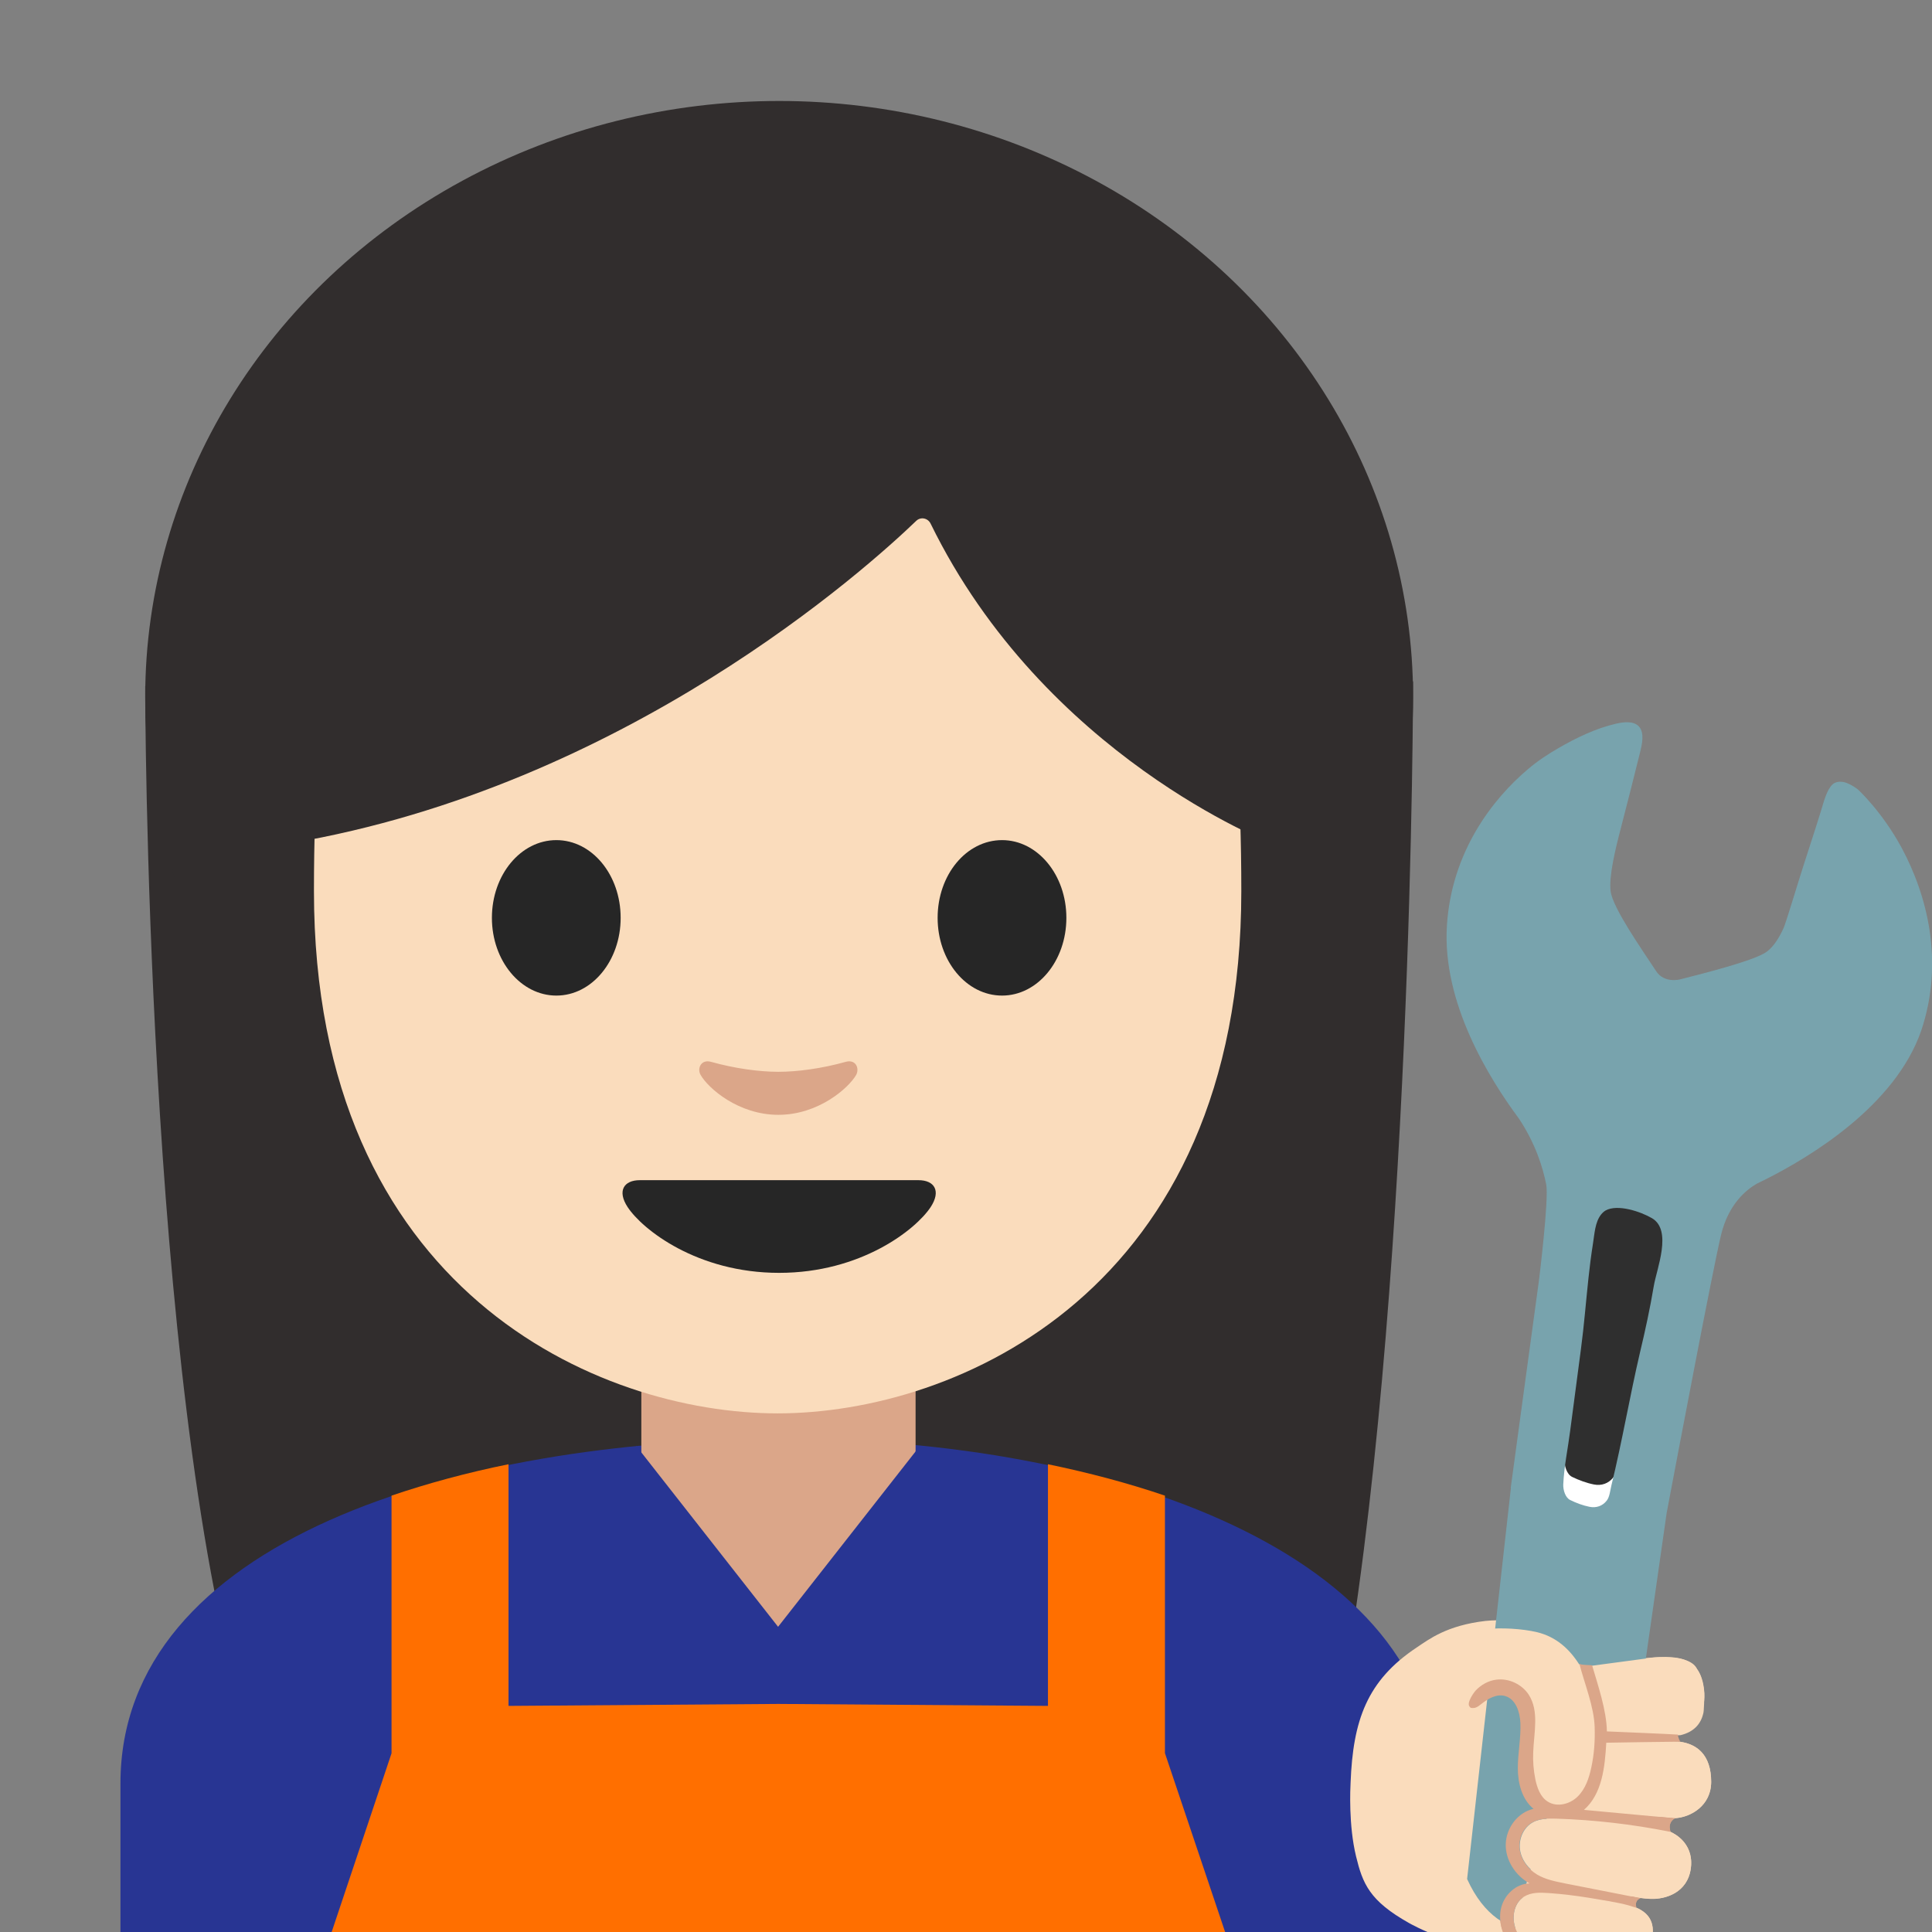 <svg width="128" height="128" style="enable-background:new 0 0 128 128;" xmlns="http://www.w3.org/2000/svg" xmlns:xlink="http://www.w3.org/1999/xlink">
  <rect width="100%" height="100%" fill="#808080" stroke="none"/>
  <g>
    <path id="XMLID_53_" d="M16.14,113.61C9.62,91.27,9.62,45.47,9.62,45.47l84-0.33c0,0,0,41.49-4.88,68.19 L16.14,113.61z" style="fill:#312D2D;"/>
    <g id="XMLID_51_">
      <ellipse id="XMLID_52_" cx="51.62" cy="46.19" rx="42" ry="39.5" style="fill:#312D2D;"/>
    </g>
    <path id="XMLID_50_" d="M7.98,118.17v9.89h87.14v-9.89c0-15.17-21.39-22.87-43.24-22.84 C30.17,95.36,7.98,102.11,7.98,118.17z" style="fill:#283593;"/>
    <path id="XMLID_49_" d="M51.57,90.33h-9.08v9.59c0,4.34,3.7,7.86,8.26,7.86h1.65c4.56,0,8.26-3.52,8.26-7.86 v-9.59H51.57z" style="fill:#DBA689;"/>
    <path id="XMLID_48_" d="M51.52,13.65c-24.35,0-30.72,18.87-30.72,45.39c0,26.51,18.89,34.6,30.72,34.6 c11.83,0,30.72-8.09,30.72-34.6C82.24,32.53,75.87,13.65,51.52,13.65z" style="fill:#FADCBC;"/>
    <path id="XMLID_47_" d="M60.85,78.19c-1.29,0-9.23,0-9.23,0s-7.94,0-9.23,0c-1.06,0-1.51,0.71-0.81,1.78 c0.98,1.49,4.61,4.36,10.04,4.36s9.06-2.87,10.04-4.36C62.36,78.9,61.91,78.19,60.85,78.19z" style="fill:#262626;"/>
    <g id="XMLID_44_">
      <path id="XMLID_46_" d="M41.12,60.81c0,2.84-1.9,5.15-4.26,5.15c-2.35,0-4.27-2.3-4.27-5.15 c0-2.85,1.91-5.15,4.27-5.15C39.22,55.66,41.12,57.96,41.12,60.81" style="fill:#262626;"/>
      <path id="XMLID_45_" d="M62.12,60.81c0,2.84,1.9,5.15,4.27,5.15c2.35,0,4.26-2.3,4.26-5.15 c0-2.85-1.91-5.15-4.26-5.15C64.02,55.66,62.12,57.96,62.12,60.81" style="fill:#262626;"/>
    </g>
    <path id="XMLID_43_" d="M56.03,70.35c-1.57,0.44-3.2,0.66-4.46,0.66s-2.89-0.22-4.46-0.66 c-0.67-0.19-0.94,0.45-0.69,0.87c0.5,0.88,2.5,2.64,5.15,2.64c2.65,0,4.65-1.77,5.15-2.64C56.96,70.79,56.7,70.16,56.03,70.35z" style="fill:#DBA689;"/>
    <path id="XMLID_42_" d="M60.7,34.51c-3.23,3.11-19.29,17.58-41.42,21.35V26.2c0,0,9.55-18.95,32.47-18.95 s32.47,19.43,32.47,19.43v29.19c0,0-15.02-5.76-22.56-21.17C61.48,34.32,61,34.22,60.7,34.51z" style="fill:#312D2D;"/>
    <polygon points="60.96,128.08 42.14,128.08 42.14,95.78 51.55,107.78 60.96,95.78 " style="fill:#283593;"/>
    <path d="M77.18,116.15V99.09c-2.44-0.83-5.04-1.52-7.75-2.08v16.01l-17.87-0.13l-17.87,0.13V97.01 c-2.71,0.55-5.31,1.25-7.75,2.08v17.07l-3.99,11.91h29.62h29.62L77.18,116.15z" style="fill:#FF6F00;"/>
    <g>
      <path d="M101.86,107.61c1.5,0.37,2.46,1.43,3.13,2.75c1.67-0.3,4.55-0.6,5.39-0.58 c0.99,0.03,2.3,0.14,2.52,2.17c0.14,1.32-0.36,2.41-2.05,2.57c-0.63,0.06-1.28,0.1-1.92,0.13l0.23,0.74 c0.59-0.01,1.12-0.03,1.53-0.03c1.71-0.02,2.68,0.89,2.68,2.7c0,1.59-1.37,2.34-2.37,2.4c-0.53,0.03-2.01-0.05-3.47-0.19 l-0.15,0.31l-0.06,0.09c0.92,0.14,1.8,0.29,2.42,0.4c1.67,0.3,2.47,1.41,2.28,2.73c-0.23,1.6-1.66,2.04-2.65,2.01 c-0.74-0.02-3.34-0.43-5.08-0.8l-0.34,0.49c0.12,0.02,0.25,0.04,0.39,0.06c0.02,0,0.04,0.01,0.07,0.01 c0.12,0.02,0.23,0.04,0.35,0.06c0.03,0,0.05,0.01,0.08,0.01c0.14,0.02,0.28,0.05,0.42,0.07c0.01,0,0.01,0,0.02,0 c0.15,0.02,0.3,0.05,0.45,0.08c0.03,0,0.06,0.01,0.08,0.01c0.12,0.02,0.23,0.04,0.35,0.06c0.05,0.01,0.09,0.02,0.14,0.02 c0.1,0.02,0.2,0.04,0.29,0.05c0.05,0.01,0.1,0.02,0.15,0.03c0.1,0.02,0.19,0.04,0.28,0.05c0.05,0.01,0.09,0.02,0.14,0.03 c0.13,0.03,0.27,0.05,0.39,0.08c1.53,0.32,2.11,1.01,1.92,2.22c-0.26,1.7-1.97,2.08-2.88,1.99c-0.91-0.08-3.97-0.71-4.97-1.15 c-0.06-0.03-0.12-0.06-0.18-0.09l-0.35,0.5c-4.5-0.3-7.73-2.18-7.73-2.18c-2.64-1.48-3.08-2.62-3.52-4.43 c-0.5-2.06-0.38-4.5-0.36-4.88c0.16-4.1,1.07-6.75,4.38-8.95c0.8-0.53,1.97-1.46,4.56-1.76 C99.42,107.29,100.86,107.36,101.86,107.61z" style="fill:#FADCBC;"/>
      <path d="M105.6,114.42c0,0,0.04-2.06-0.61-4.06l0.72-0.13c0,0,0.51,1.42,0.69,3.52 c0.03,0.34,0.04,0.65,0.04,0.95l0.64-0.04l4.29-0.24c0,0-0.32,0.06-0.32,0.54c0,0.2,0.12,0.33,0.21,0.41 c-0.18-0.02-0.38-0.04-0.58-0.03l-4.26,0.11c-0.01,0.12-0.01,0.24-0.02,0.37c-0.1,1.74-0.51,3.41-1.48,4.05 c3.22,0.38,6.08,0.57,6.08,0.57c-0.56,0.23-0.32,0.91-0.32,0.91c-2.17-0.59-7.43-0.9-7.43-0.9c-2.22-0.19-2.52,1.31-2.52,1.31 c-0.41,1.81,1.56,2.64,1.56,2.64c0.26,0.15,2.61,0.62,4.29,0.94l1.68,0.31l0,0h0l0.47,0.09c-0.05-0.01-0.25-0.02-0.33,0.31 c-0.04,0.16,0,0.27,0.03,0.34c-0.25-0.11-0.55-0.21-0.9-0.28c-0.79-0.16-3.18-0.55-3.36-0.58l-0.6-0.08 c-1.98-0.26-2.46,0.09-2.46,0.09c-1.1,0.58-0.78,1.98-0.78,1.98c0.24,1.35,1.73,1.77,1.73,1.77c0.57,0.17,3.59,0.9,3.59,0.9 l-4.57-0.6c-0.32-0.1-0.44-0.25-0.62-0.39c-1.61-1.32-0.93-3.11-0.93-3.11c0.25-0.69,0.77-1,0.77-1c0.31-0.19,0.67-0.29,1.04-0.33 c-1.87-0.99-1.57-2.99-1.57-2.99c0.24-1.23,1.13-1.75,1.83-1.97c-0.06-0.05-0.13-0.1-0.19-0.16c0,0-1.2-0.79-0.76-4.18 c0.15-1.14,0.13-1.3,0.01-2.02c0,0-0.43-1.54-1.71-1.05c0,0-0.43,0.11-1.1,0.64c0,0-0.54,0.42-0.53-0.24 c0-0.2,0.14-0.56,0.41-0.87c0,0,0.28-0.33,0.97-0.52c0,0,1.79-0.71,2.68,1.08c0.47,0.94,0.38,1.56,0.23,2.52c0,0-0.28,3.03,0.51,4 c0,0,0.78,0.89,2.03,0.34C104.16,119.36,105.86,118.42,105.6,114.42z" style="fill:#DBA689;"/>
    </g>
    <g>
      <g>
        <path d="M108.9,89.62c0.39-1.65,0.76-3.31,1.04-4.98c0.21-1.27,1.39-4.14-0.13-5.03 c-0.83-0.48-2.56-1.08-3.46-0.58c-0.12,0.07-0.22,0.16-0.33,0.29c-0.46,0.57-0.49,1.46-0.61,2.15c-0.14,0.86-0.25,1.72-0.34,2.59 c-0.28,2.6-0.45,5.2-0.97,7.78c-0.13,0.68-0.25,1.36-0.27,2.05c-0.03,1.77-0.57,3.7-0.65,5.55c-0.01,0.4,0.14,0.97,0.51,1.15 c0.43,0.21,0.97,0.42,1.44,0.5c0.5,0.1,0.96-0.06,1.28-0.46c0.22-0.28,0.26-0.79,0.35-1.14 C107.58,96.23,108.15,92.84,108.9,89.62z" style="fill:#FFFFFF;"/>
        <path d="M109.35,86.89c0.39-1.65,0.76-3.31,1.04-4.98c0.21-1.27,1.39-4.14-0.13-5.03 c-0.83-0.48-2.56-1.08-3.46-0.58c-0.12,0.07-0.22,0.16-0.33,0.29c-0.46,0.57-0.49,1.46-0.61,2.15c-0.14,0.86-0.24,1.72-0.34,2.59 c-0.19,1.77-0.33,3.53-0.56,5.29c-0.26,2.02-0.53,4.04-0.79,6.06c-0.17,1.32-0.47,2.69-0.52,4.02c-0.01,0.4,0.14,0.97,0.51,1.15 c0.43,0.21,0.97,0.41,1.44,0.5c0.5,0.1,0.96-0.06,1.28-0.46c0.22-0.27,0.26-0.79,0.35-1.14C108.03,93.5,108.6,90.11,109.35,86.89 z" style="fill:#2F2F2F;"/>
      </g>
      <path d="M126,56.19c-1.29-2.4-2.9-3.88-2.9-3.88s-0.41-0.33-0.85-0.47c-0.1-0.03-0.55-0.14-0.84,0.13 c-0.36,0.33-0.57,1.1-0.7,1.54c-0.4,1.32-0.81,2.53-1.2,3.76c-0.32,0.98-1.17,3.82-1.34,4.21c-0.29,0.64-0.65,1.22-1.1,1.56 c-0.77,0.59-4.17,1.44-5.77,1.85c0,0-1.04,0.27-1.57-0.54c-0.98-1.49-2.87-4.18-3.02-5.29c-0.13-0.97,0.3-2.76,0.68-4.21 c0.43-1.67,0.86-3.34,1.27-5.01c0.12-0.49,0.31-1.27-0.07-1.7c-0.37-0.41-1.07-0.3-1.54-0.19c-1.31,0.3-2.64,0.94-3.81,1.62 c-0.71,0.41-1.39,0.86-2.01,1.39c-2.33,1.97-5.07,5.47-5.37,10.39c-0.31,5.09,2.78,10.07,4.78,12.77l0,0 c1.1,1.66,1.58,3.24,1.8,4.35c0.19,0.97-0.48,6.36-0.48,6.36l-1.17,8.59l-0.7,5.15c0.01,0.01,0.01,0.02,0.01,0.02l-2.9,25.9 c1.12,2.47,2.74,3.34,4.32,3.47c2.79,0.23,5.21-1.94,5.61-4.71l3.29-23.01c0.82-4.34,3.03-16,3.6-18.41c0.49-2.05,1.67-3,2.36-3.4 c0.16-0.08,0.33-0.17,0.51-0.25c0.01,0,0.02-0.01,0.02-0.01l0,0c3.09-1.55,8.65-4.93,10.37-9.87 C128.84,63.67,127.65,59.27,126,56.19z M109.57,85.19c-0.25,1.49-0.57,2.97-0.92,4.43c-0.67,2.87-1.18,5.89-1.89,8.79 c-0.08,0.31-0.11,0.76-0.31,1.01c-0.28,0.36-0.7,0.5-1.14,0.41c-0.42-0.08-0.9-0.26-1.28-0.45c-0.33-0.16-0.47-0.67-0.46-1.02 c0.05-1.19,0.31-2.4,0.46-3.58c0.24-1.8,0.47-3.6,0.71-5.39c0.21-1.57,0.33-3.14,0.5-4.71c0.08-0.77,0.18-1.54,0.3-2.3 c0.1-0.61,0.13-1.41,0.54-1.92c0.09-0.11,0.19-0.2,0.29-0.26c0.8-0.45,2.35,0.08,3.08,0.51 C110.81,81.51,109.76,84.06,109.57,85.19z" style="fill:#78A3AD;"/>
    </g>
    <path d="M110.89,120.45c0.04,0,0.08,0,0.11,0c0.99-0.06,2.36-0.81,2.37-2.4c0-1.74-0.89-2.64-2.48-2.69 c0,0-0.03-0.16-0.07-0.37c0.17-0.01,0.35-0.02,0.52-0.03c0.88-0.21,1.34-0.74,1.5-1.42c0.06-0.1,0.08-1.24,0.07-1.37 c-0.08-1.07-0.47-1.57-0.47-1.57c-0.4-1.02-2.86-0.79-2.86-0.79l-4.49,0.6c-0.16-0.05-0.32-0.1-0.47-0.15 c-0.65-1.02-1.52-1.81-2.77-2.12c-1-0.24-2.43-0.32-3.44-0.2c-2.59,0.3-3.76,1.23-4.56,1.76c-0.17,0.11-0.31,0.23-0.46,0.35 c0.91,1.65,2.29,3.38,3.98,3.09c0.11-0.25,0.29-0.51,0.37-0.6c0.36-0.39,0.86-0.67,1.39-0.73c0.83-0.1,1.69,0.31,2.14,1.01 c0.7,1.08-0.11,2.51-0.16,3.8c-0.02,0.61,0.48,1.2,0.6,1.8c0.11,0.57,0.33,1.17,0.82,1.48c0.03,0.02,0.08,0.02,0.11,0.04 c-0.03,0.1-0.1,0.3-0.18,0.56c-0.32,0.02-0.63,0.08-0.9,0.23c-0.62,0.34-0.94,1.09-0.86,1.78c0.06,0.51,0.33,0.98,0.71,1.33 c-0.24,0.78-0.44,1.48-0.54,1.89c-0.69,0.53-0.76,1.66-0.28,2.41c0.5,0.79,1.42,1.22,2.33,1.45s1.85,0.31,2.74,0.61 c-0.05-0.01-0.09-0.01-0.14-0.02c0.45,0.08,0.83,0.14,1.07,0.16c0.9,0.08,2.62-0.3,2.88-1.99c0.15-0.97-0.21-1.6-1.14-1.98 c-0.07-0.25-0.19-0.53-0.26-0.74c0.17,0.03,0.35,0.07,0.52,0.1c0.33,0.04,0.61,0.07,0.78,0.07c0.99,0.03,2.43-0.41,2.65-2.01 c0.15-1.06-0.34-1.97-1.4-2.45c-0.39-0.08-0.79-0.14-1.18-0.21c0.16-0.26,0.32-0.52,0.48-0.77 C110.24,120.39,110.57,120.42,110.89,120.45z" style="fill:#FADCBC;"/>
    <path d="M111.33,115.39c-0.14-0.18-0.17-0.47-0.17-0.47c-0.01,0-0.02,0-0.03,0 c-0.36-0.03-4.67-0.21-4.67-0.21c-0.02-1.39-0.59-3.05-0.98-4.38c-0.26-0.03-0.57,0-0.84-0.09c0.34,1.31,0.97,2.84,1.01,4.18 c0.03,0.9-0.03,1.79-0.22,2.67c-0.15,0.71-0.39,1.43-0.91,1.94c-0.52,0.51-1.37,0.72-1.98,0.33c-0.49-0.31-0.7-0.91-0.82-1.48 c-0.12-0.6-0.17-1.21-0.14-1.81c0.05-1.29,0.4-2.7-0.29-3.78c-0.45-0.7-1.32-1.11-2.14-1.01c-0.53,0.06-1.03,0.34-1.39,0.73 c-0.17,0.19-0.83,1.13-0.15,1.15c0.19,0,0.36-0.13,0.51-0.25c0.46-0.37,1.04-0.71,1.61-0.54c0.7,0.21,0.97,1.06,1,1.79 c0.04,1-0.17,1.99-0.17,2.98c0,1,0.27,2.07,1.04,2.7c-1.04,0.23-1.81,1.26-1.84,2.33c-0.03,1.07,0.64,2.09,1.57,2.61 c-0.87,0.02-1.63,0.72-1.86,1.56c-0.23,0.84,0.03,1.76,0.56,2.45c0.23,0.3,0.51,0.56,0.85,0.72c0.07,0.03,0.15,0.05,0.23,0.07 l0.32-0.46l-0.11,0.15l-0.22,0.31c0.23,0.07,0.48,0.11,0.72,0.15c0.14,0.02,0.28,0.04,0.43,0.05c1.09,0.14,2.18,0.28,3.27,0.41 c0.05,0.01,0.09,0.01,0.14,0.02c-0.89-0.3-1.83-0.38-2.74-0.61s-1.82-0.66-2.33-1.45c-0.5-0.79-0.41-2,0.38-2.49 c0.48-0.3,1.07-0.28,1.63-0.24c0.89,0.06,1.77,0.17,2.65,0.31c0.24,0.04,0.48,0.08,0.71,0.12c0.06,0.01,0.12,0.02,0.18,0.03 c0.05,0.01,0.09,0.02,0.14,0.02c0.1,0.02,0.2,0.04,0.29,0.05c0.05,0.01,0.1,0.02,0.15,0.03c0.1,0.02,0.19,0.04,0.28,0.05 c0.05,0.01,0.09,0.02,0.14,0.03c0.13,0.03,0.27,0.05,0.39,0.08c0.27,0.06,0.49,0.13,0.7,0.2c0.06,0.02,0.13,0.03,0.19,0.05 c-0.14-0.23,0.03-0.58,0.29-0.62c-0.05-0.01-0.09-0.02-0.14-0.03c-1.63-0.32-3.26-0.64-4.89-0.96c-0.64-0.13-1.3-0.26-1.85-0.59 c-0.6-0.36-1.06-0.98-1.15-1.68c-0.09-0.7,0.24-1.45,0.86-1.78c0.47-0.26,1.03-0.25,1.57-0.24c2.51,0.08,5.02,0.37,7.49,0.86 c0.02,0,0.05,0.01,0.07,0.01c-0.16-0.31,0-0.75,0.32-0.89c-0.04,0-0.08-0.01-0.11-0.01c-1.98-0.18-3.96-0.37-5.94-0.55 c1.21-1.06,1.39-2.85,1.48-4.45C106.42,115.45,111.13,115.39,111.33,115.39z" style="fill:#DBA689;"/>
  </g>
</svg>